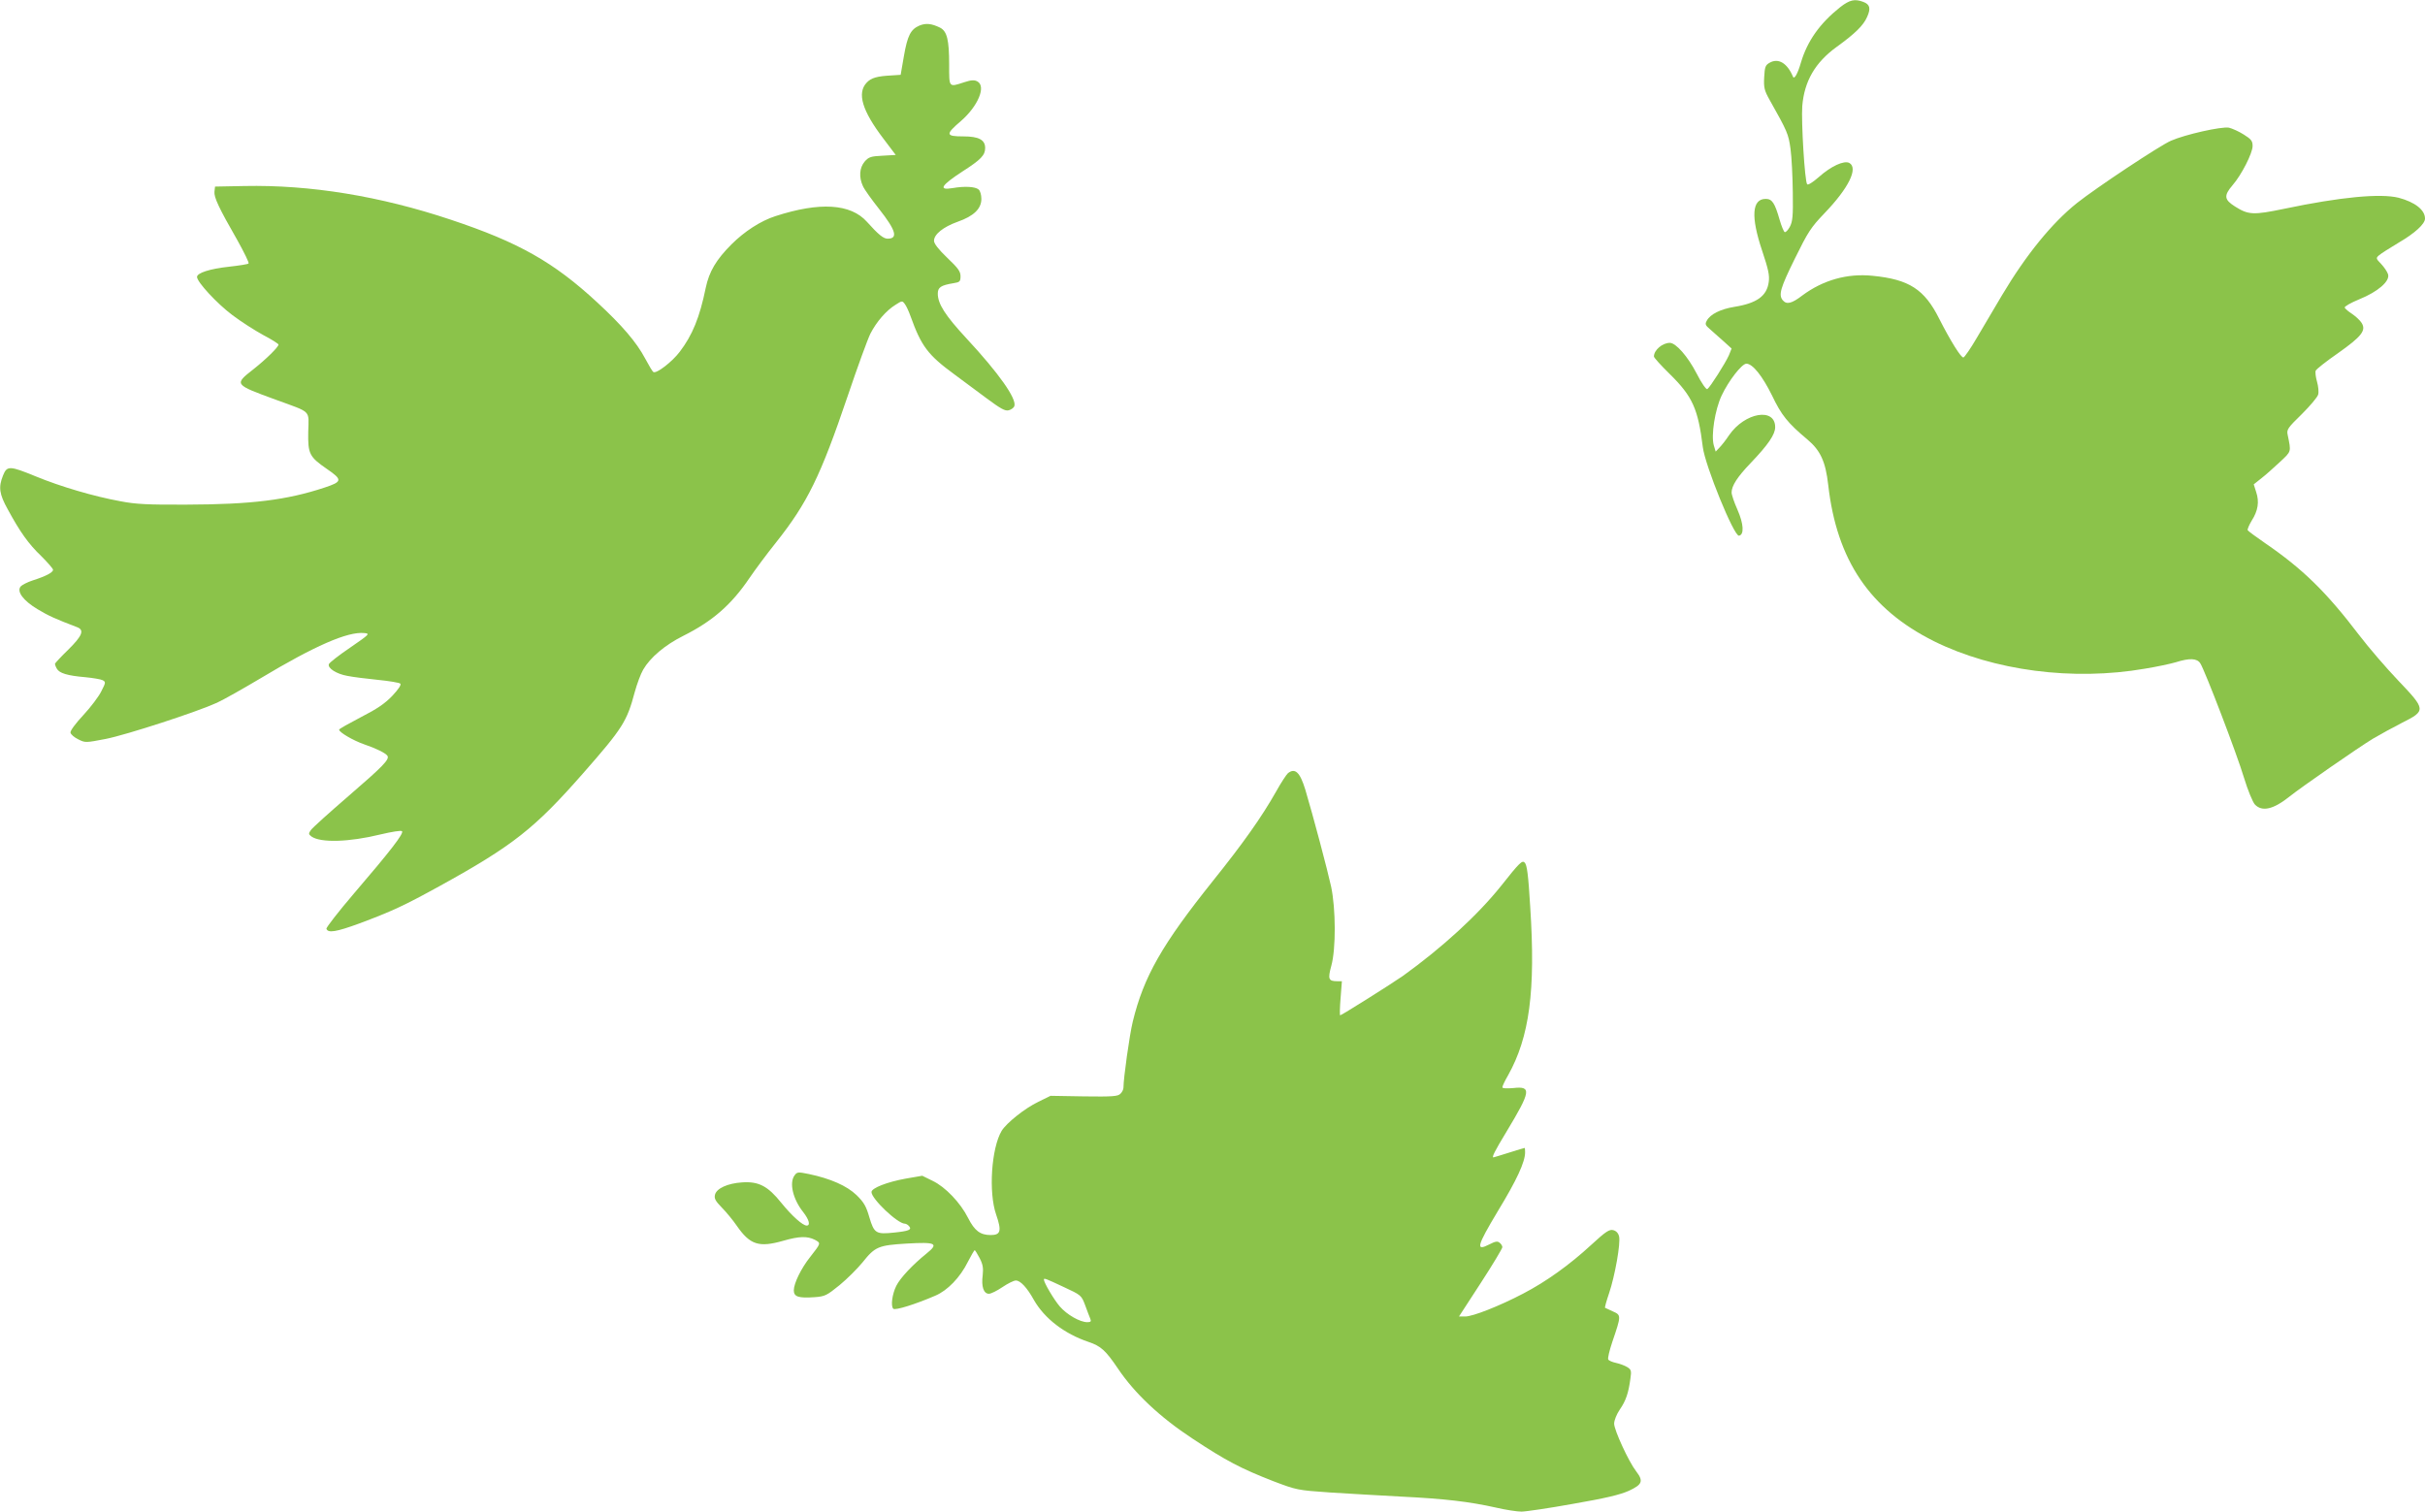 <?xml version="1.0" standalone="no"?>
<!DOCTYPE svg PUBLIC "-//W3C//DTD SVG 20010904//EN"
 "http://www.w3.org/TR/2001/REC-SVG-20010904/DTD/svg10.dtd">
<svg version="1.0" xmlns="http://www.w3.org/2000/svg"
 width="1280pt" height="798pt" viewBox="0 0 1280 798"
 preserveAspectRatio="xMidYMid meet">
<g transform="translate(0,798) scale(0.1,-0.1)"
fill="#8bc34a" stroke="none">
<path d="M9713 7942 c-107 -85 -173 -178 -207 -292 -17 -59 -35 -91 -42 -75
-30 72 -77 100 -123 74 -23 -13 -26 -22 -29 -77 -3 -55 1 -70 29 -120 94 -167
99 -179 110 -258 6 -43 11 -146 12 -229 2 -127 -1 -155 -16 -183 -10 -18 -22
-30 -27 -27 -5 3 -17 32 -26 63 -26 91 -40 112 -74 112 -73 0 -79 -94 -19
-273 33 -99 40 -130 35 -166 -10 -74 -63 -112 -182 -131 -73 -12 -127 -39
-145 -73 -10 -18 -8 -24 17 -45 16 -14 48 -42 72 -64 l42 -38 -14 -35 c-18
-41 -100 -170 -114 -179 -6 -4 -31 32 -57 83 -46 89 -109 161 -141 161 -39 0
-84 -38 -84 -72 0 -6 37 -47 83 -92 121 -119 150 -184 175 -386 12 -98 165
-473 191 -468 28 5 25 62 -8 137 -17 38 -31 79 -31 91 0 35 30 82 100 155 92
96 130 151 130 190 0 105 -160 78 -243 -42 -17 -26 -41 -56 -52 -67 l-19 -20
-10 33 c-15 53 6 187 41 262 37 79 107 169 131 169 33 0 84 -64 135 -167 50
-105 83 -146 187 -233 69 -58 96 -117 110 -240 45 -398 220 -656 558 -825 315
-156 734 -211 1114 -145 62 10 136 26 163 34 73 23 112 21 129 -6 24 -37 193
-478 231 -605 20 -66 46 -128 57 -140 38 -40 98 -26 183 42 61 49 361 257 438
304 37 22 108 61 157 86 126 63 125 69 -22 223 -62 65 -155 173 -207 241 -172
226 -297 348 -494 483 -48 33 -90 64 -93 69 -2 4 7 27 21 50 34 53 41 100 24
151 l-13 41 39 31 c22 17 66 56 98 86 63 59 61 52 42 145 -6 27 1 37 75 109
44 44 83 90 86 103 4 13 1 44 -6 68 -7 24 -10 51 -7 58 3 8 55 49 117 92 126
89 151 121 125 161 -8 13 -31 34 -50 47 -19 12 -36 27 -39 33 -2 6 33 26 77
44 99 40 163 96 152 132 -4 13 -20 37 -36 54 -28 29 -29 31 -12 46 10 9 57 39
104 67 86 50 139 99 139 127 0 46 -53 87 -139 110 -96 24 -308 4 -603 -58
-164 -34 -190 -33 -261 12 -57 36 -60 57 -13 112 48 55 106 170 106 207 0 27
-7 36 -47 61 -25 16 -61 32 -78 36 -40 7 -231 -36 -306 -69 -60 -26 -394 -248
-495 -328 -132 -105 -269 -273 -397 -488 -41 -69 -101 -171 -133 -225 -32 -55
-64 -101 -70 -103 -12 -4 -69 88 -128 204 -78 156 -159 208 -351 227 -135 14
-263 -23 -372 -104 -56 -43 -83 -49 -103 -25 -23 28 -13 64 64 220 69 140 84
164 156 239 128 133 180 239 131 266 -28 14 -96 -17 -161 -75 -31 -27 -56 -43
-61 -38 -13 13 -32 333 -26 413 11 132 68 230 181 312 98 71 141 113 161 158
21 46 15 67 -20 80 -45 17 -72 11 -122 -28z"/>
<path d="M4853 7845 c-46 -20 -63 -52 -82 -162 l-17 -98 -45 -3 c-81 -4 -111
-13 -135 -39 -51 -55 -23 -148 89 -295 l65 -86 -70 -4 c-62 -3 -73 -7 -94 -31
-28 -33 -31 -83 -9 -130 8 -18 47 -72 85 -120 89 -113 102 -157 45 -157 -22 0
-49 22 -109 89 -86 96 -249 106 -483 30 -78 -25 -164 -81 -232 -149 -81 -81
-118 -144 -136 -230 -32 -156 -70 -249 -137 -337 -40 -53 -123 -117 -139 -107
-5 2 -24 35 -44 72 -45 85 -122 175 -252 295 -231 214 -416 318 -773 437 -374
125 -743 185 -1090 178 l-155 -3 -3 -27 c-3 -29 21 -82 122 -258 35 -63 62
-118 58 -121 -4 -4 -50 -11 -103 -17 -102 -11 -169 -33 -169 -54 0 -27 106
-141 186 -201 46 -35 120 -82 164 -106 44 -23 80 -46 80 -50 0 -13 -65 -77
-132 -130 -103 -81 -104 -80 120 -162 189 -69 172 -52 169 -168 -2 -117 5
-132 99 -197 83 -57 81 -67 -13 -98 -199 -66 -386 -89 -728 -90 -203 -1 -269
2 -350 18 -138 25 -315 77 -446 131 -139 57 -152 57 -173 5 -25 -62 -20 -98
25 -179 64 -118 109 -182 177 -247 34 -34 62 -66 62 -72 0 -14 -38 -34 -107
-56 -28 -9 -57 -24 -64 -32 -22 -27 14 -75 89 -120 58 -35 94 -51 209 -95 40
-15 27 -46 -47 -119 -39 -38 -70 -71 -70 -75 0 -3 4 -15 10 -25 13 -24 56 -37
150 -45 41 -4 83 -11 92 -16 17 -9 16 -13 -7 -58 -13 -27 -56 -84 -95 -126
-42 -45 -70 -83 -68 -93 2 -9 20 -25 41 -35 37 -19 40 -18 145 2 111 22 482
143 587 191 33 15 136 73 230 129 285 171 460 248 548 239 31 -3 28 -6 -75
-77 -59 -40 -109 -79 -112 -87 -8 -21 40 -52 97 -62 29 -6 101 -15 161 -21 61
-6 114 -15 119 -20 6 -6 -10 -30 -42 -64 -39 -41 -80 -69 -166 -113 -63 -33
-115 -62 -115 -66 0 -14 74 -57 131 -77 65 -22 115 -47 124 -61 12 -19 -23
-55 -205 -212 -102 -88 -192 -169 -199 -180 -13 -18 -13 -22 3 -34 48 -34 198
-30 365 11 59 14 108 22 113 17 11 -11 -61 -104 -253 -328 -83 -97 -148 -181
-146 -187 8 -24 51 -17 174 28 173 65 232 92 423 197 388 214 502 304 759 597
209 238 230 273 271 426 12 44 32 98 45 120 37 64 115 130 211 178 156 78 255
165 351 307 28 41 90 125 139 186 166 209 235 350 379 775 51 151 105 299 119
327 32 63 84 123 133 153 34 22 36 22 49 4 8 -10 21 -39 30 -64 57 -159 92
-205 231 -307 43 -32 120 -89 171 -127 73 -54 97 -68 116 -63 13 3 27 13 30
22 14 38 -82 174 -253 358 -112 121 -151 182 -151 236 0 33 16 44 83 55 33 5
37 9 37 37 0 25 -13 43 -70 97 -47 45 -70 75 -70 90 0 34 49 73 124 100 86 30
126 69 126 121 0 21 -6 43 -15 50 -18 15 -74 18 -137 7 -77 -13 -61 14 51 87
100 64 121 87 121 125 0 43 -34 61 -115 61 -94 0 -96 10 -13 81 91 79 134 184
87 209 -16 9 -32 8 -69 -4 -83 -27 -80 -30 -80 92 0 131 -11 177 -48 196 -45
22 -75 25 -109 11z"/>
<path d="M6798 3898 c-8 -7 -37 -51 -63 -98 -76 -134 -172 -270 -334 -472
-267 -334 -364 -503 -422 -742 -17 -70 -49 -298 -49 -348 0 -9 -7 -24 -16 -32
-13 -14 -42 -16 -192 -14 l-177 3 -65 -32 c-71 -34 -168 -112 -193 -153 -54
-91 -70 -324 -29 -442 30 -87 24 -108 -29 -108 -55 0 -85 23 -119 90 -40 80
-120 164 -187 196 l-55 27 -87 -15 c-99 -18 -181 -50 -181 -71 0 -36 138 -167
176 -167 6 0 17 -6 23 -14 15 -18 -2 -25 -80 -33 -95 -10 -105 -4 -130 80 -17
59 -29 80 -68 118 -51 49 -137 87 -251 111 -58 12 -63 11 -76 -7 -29 -39 -9
-125 45 -193 32 -41 40 -72 19 -72 -21 0 -78 51 -134 120 -71 89 -120 114
-207 108 -77 -5 -135 -32 -143 -65 -5 -20 2 -33 36 -68 23 -23 59 -67 79 -96
70 -101 117 -116 246 -79 84 24 126 25 166 5 33 -18 33 -17 -24 -90 -48 -60
-87 -140 -87 -177 0 -34 25 -42 110 -36 55 4 64 9 132 64 40 33 94 87 121 120
66 83 84 90 233 99 155 9 171 1 104 -53 -73 -59 -138 -128 -159 -170 -22 -44
-30 -107 -16 -121 10 -10 118 24 222 69 64 27 131 96 172 179 17 33 33 61 36
61 2 0 14 -19 26 -42 17 -33 20 -52 16 -90 -8 -60 5 -98 33 -98 11 0 43 16 71
35 28 19 60 35 71 35 24 0 59 -37 96 -104 56 -97 160 -177 287 -220 66 -22 91
-45 156 -141 88 -131 222 -257 394 -370 177 -117 256 -158 425 -224 124 -47
127 -48 300 -60 96 -6 267 -16 380 -22 223 -11 354 -26 497 -58 51 -12 111
-21 134 -21 22 0 145 18 272 41 173 30 248 48 295 69 71 33 78 51 38 103 -40
52 -116 218 -116 251 0 18 13 50 30 75 32 46 46 88 56 164 6 40 4 47 -17 60
-13 8 -40 18 -59 22 -19 4 -38 12 -41 18 -4 5 6 47 21 92 48 141 48 142 3 162
-21 10 -40 18 -41 19 -2 2 7 35 21 76 31 91 62 266 53 301 -4 17 -15 29 -31
33 -20 5 -39 -7 -115 -77 -116 -107 -239 -195 -360 -258 -126 -66 -266 -121
-306 -121 l-33 0 115 177 c63 97 114 182 114 189 0 6 -6 17 -14 23 -11 10 -23
8 -54 -8 -74 -38 -68 -12 44 175 101 166 144 260 144 311 0 12 -1 23 -2 23 -2
0 -39 -11 -83 -25 -44 -14 -81 -25 -82 -25 -10 0 6 32 69 136 129 214 133 241
36 230 -36 -3 -58 -2 -58 4 0 6 13 34 30 63 113 202 146 446 117 890 -10 168
-17 221 -29 233 -13 14 -27 1 -125 -123 -124 -155 -311 -326 -518 -475 -57
-40 -324 -208 -331 -208 -3 0 -2 41 2 90 l7 90 -24 0 c-47 0 -51 11 -32 81 25
89 24 302 -1 419 -18 83 -95 374 -136 511 -28 92 -54 117 -92 87z m-1184
-2712 c93 -43 94 -44 114 -97 11 -30 23 -62 27 -71 6 -14 2 -18 -16 -18 -38 0
-107 39 -145 83 -31 36 -84 126 -84 142 0 9 8 6 104 -39z"/>
</g>
</svg>
